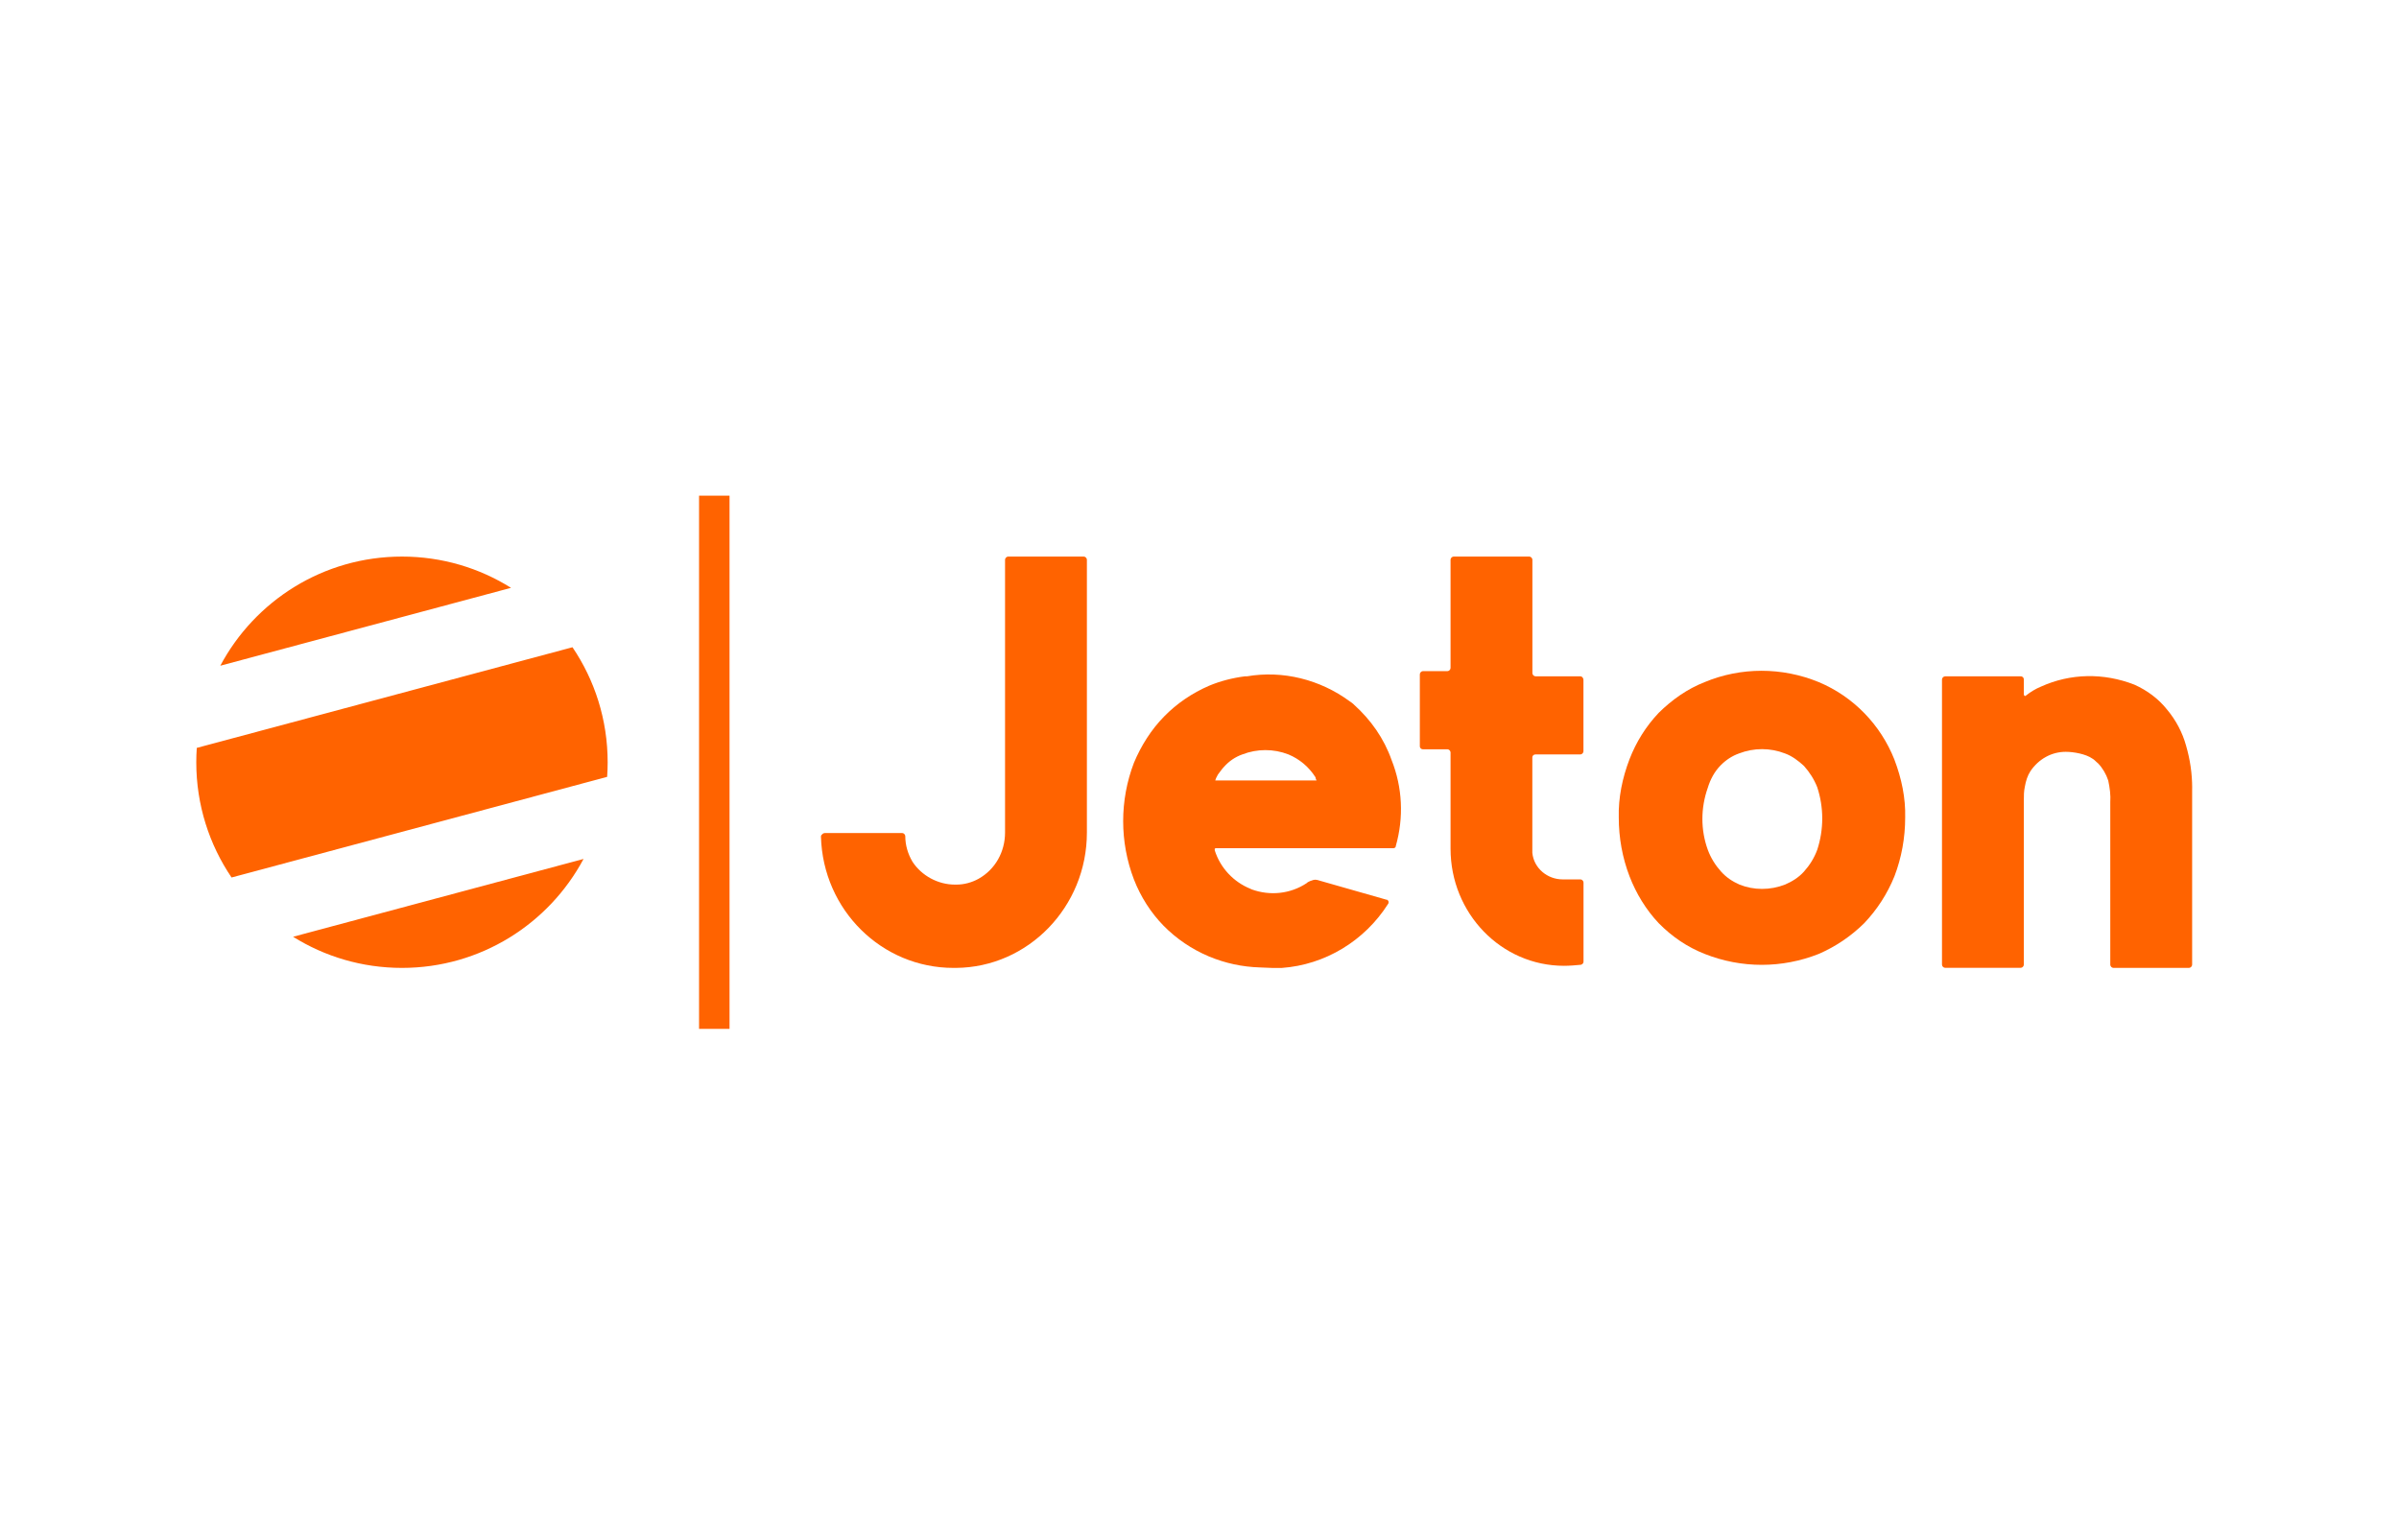 <?xml version="1.0" encoding="UTF-8"?> <svg xmlns="http://www.w3.org/2000/svg" width="148" height="95" viewBox="0 0 148 95" fill="none"> <g clip-path="url(#clip0_2141_3958)"> <g clip-path="url(#clip1_2141_3958)"> <path d="M66.864 34.34H62.193C62.099 34.34 62.004 34.437 62.004 34.533V51.365C62.004 52.553 61.404 53.644 60.362 54.224C59.951 54.45 59.477 54.579 59.004 54.579H58.909C57.867 54.579 56.856 54.031 56.292 53.165C56.007 52.682 55.849 52.138 55.849 51.59C55.849 51.494 55.755 51.397 55.66 51.397H50.899C50.836 51.397 50.741 51.429 50.71 51.494C50.678 51.494 50.647 51.558 50.647 51.623C50.773 56.15 54.401 59.718 58.818 59.718H58.976C63.425 59.686 67.053 55.96 67.053 51.369V34.533C67.053 34.437 66.958 34.34 66.864 34.34Z" fill="#FF6300"></path> <path d="M106.147 47.224C106.462 46.902 106.841 46.644 107.283 46.487C108.199 46.132 109.21 46.132 110.122 46.487C110.563 46.648 110.943 46.938 111.29 47.256C111.638 47.643 111.922 48.09 112.111 48.573C112.521 49.826 112.521 51.175 112.111 52.428C111.922 52.943 111.638 53.39 111.29 53.777C110.974 54.131 110.563 54.389 110.122 54.578C109.206 54.933 108.195 54.933 107.315 54.578C106.872 54.385 106.493 54.127 106.178 53.777C105.831 53.39 105.546 52.943 105.357 52.428C104.914 51.207 104.914 49.858 105.357 48.605C105.515 48.09 105.767 47.611 106.147 47.224ZM116.872 46.869C116.02 44.719 114.349 42.983 112.202 42.084C109.932 41.154 107.405 41.154 105.167 42.084C104.094 42.503 103.146 43.176 102.329 43.982C101.539 44.815 100.939 45.782 100.529 46.841C100.087 47.997 99.834 49.218 99.866 50.438C99.866 51.69 100.087 52.911 100.529 54.067C100.939 55.126 101.539 56.121 102.329 56.959C103.15 57.792 104.098 58.437 105.167 58.856C107.437 59.754 109.932 59.754 112.202 58.856C113.244 58.405 114.192 57.764 115.008 56.959C115.798 56.125 116.43 55.158 116.872 54.067C117.314 52.911 117.535 51.69 117.535 50.438C117.567 49.25 117.314 48.029 116.872 46.873V46.869Z" fill="#FF6300"></path> <path d="M135.238 48.637V59.524C135.238 59.62 135.143 59.717 135.048 59.717H135.238H130.378C130.283 59.717 130.188 59.62 130.188 59.524V49.503C130.22 49.052 130.157 48.605 130.062 48.154C129.935 47.767 129.714 47.384 129.431 47.094C129.304 46.998 129.21 46.869 129.083 46.804C128.672 46.514 127.914 46.386 127.441 46.386C126.556 46.386 125.767 46.837 125.266 47.574C125.076 47.864 124.981 48.186 124.918 48.536C124.855 48.826 124.855 49.084 124.855 49.37V59.52C124.855 59.616 124.76 59.713 124.665 59.713H119.996C119.901 59.713 119.806 59.616 119.806 59.52V41.923C119.806 41.826 119.901 41.73 119.996 41.73H119.964H124.665C124.792 41.73 124.855 41.826 124.855 41.923V42.821C124.855 42.853 124.855 42.885 124.887 42.918C124.918 42.95 124.95 42.95 124.981 42.918C125.266 42.692 125.582 42.499 125.897 42.37C127.729 41.536 129.777 41.504 131.672 42.241C132.462 42.595 133.157 43.107 133.694 43.783C134.231 44.424 134.642 45.197 134.862 45.999C135.115 46.865 135.241 47.735 135.241 48.633L135.238 48.637Z" fill="#FF6300"></path> <path d="M97.502 41.727H94.726C94.632 41.727 94.537 41.63 94.537 41.533V34.533C94.537 34.437 94.442 34.34 94.347 34.34H89.677C89.582 34.34 89.488 34.437 89.488 34.533V41.215C89.488 41.312 89.393 41.408 89.298 41.408H87.782C87.688 41.408 87.593 41.505 87.593 41.602V46.036C87.593 46.165 87.688 46.23 87.782 46.23H89.298C89.393 46.23 89.488 46.326 89.488 46.423V52.364C89.488 56.347 92.61 59.589 96.491 59.589C96.838 59.589 97.186 59.557 97.533 59.525C97.627 59.492 97.691 59.428 97.691 59.331V54.45C97.691 54.353 97.597 54.257 97.502 54.257H96.396C95.48 54.257 94.627 53.584 94.533 52.617V46.741C94.533 46.612 94.627 46.548 94.722 46.548H97.498C97.592 46.548 97.687 46.451 97.687 46.354V41.952C97.687 41.823 97.592 41.727 97.498 41.727H97.502Z" fill="#FF6300"></path> <path d="M81.221 48.153H74.972C75.003 48.057 75.035 47.96 75.098 47.864L75.13 47.799C75.256 47.638 75.382 47.445 75.509 47.316C75.824 46.961 76.203 46.703 76.645 46.546C77.561 46.192 78.572 46.192 79.484 46.546C80.179 46.836 80.747 47.316 81.158 47.96C81.158 48.025 81.189 48.089 81.221 48.153ZM83.522 43.465C83.459 43.401 83.364 43.336 83.27 43.272C81.438 41.923 79.136 41.347 76.926 41.729H76.799C76.041 41.826 75.284 42.019 74.593 42.309C73.55 42.76 72.603 43.401 71.818 44.206C71.028 45.008 70.396 46.007 69.954 47.066C69.512 48.222 69.291 49.442 69.291 50.663C69.291 51.883 69.512 53.103 69.954 54.259C70.365 55.319 70.996 56.313 71.786 57.119C72.575 57.92 73.523 58.565 74.593 59.016C75.603 59.435 76.645 59.656 77.715 59.689C77.968 59.689 78.221 59.721 78.505 59.721H79.073C81.754 59.528 84.186 58.049 85.634 55.77C85.666 55.737 85.666 55.673 85.666 55.641C85.666 55.609 85.634 55.544 85.603 55.544C85.603 55.512 85.571 55.512 85.54 55.512L81.375 54.324C81.28 54.292 81.154 54.259 81.027 54.292C80.901 54.324 80.743 54.388 80.648 54.453L80.617 54.485C79.606 55.158 78.347 55.286 77.21 54.871C77.178 54.871 77.178 54.839 77.147 54.839C76.105 54.42 75.284 53.554 74.94 52.463V52.366C74.961 52.345 74.982 52.334 75.003 52.334H85.95C86.013 52.334 86.108 52.302 86.108 52.205C86.613 50.437 86.519 48.576 85.855 46.905C85.382 45.556 84.561 44.4 83.522 43.469V43.465Z" fill="#FF6300"></path> <path d="M12.109 47.032C12.109 46.734 12.12 46.438 12.14 46.144L35.318 39.934C36.688 41.959 37.488 44.403 37.488 47.032C37.488 47.335 37.477 47.634 37.456 47.931L14.285 54.14C12.912 52.112 12.109 49.666 12.109 47.032Z" fill="#FF6300"></path> <path d="M18.082 57.797C20.03 59.015 22.332 59.718 24.798 59.718C29.649 59.718 33.864 56.996 36 52.996L18.082 57.797Z" fill="#FF6300"></path> <path d="M24.799 34.34C27.27 34.34 29.576 35.046 31.527 36.268L13.591 41.074C15.724 37.068 19.943 34.34 24.799 34.34Z" fill="#FF6300"></path> <path d="M45.007 30.582H43.127V63.48H45.007V30.582Z" fill="#FF6300"></path> </g> </g> <defs> <clipPath id="clip0_2141_3958"> <rect width="146.63" height="94" fill="white" transform="translate(0.83 0.5)"></rect> </clipPath> <clipPath id="clip1_2141_3958"> <rect width="146.63" height="94" fill="white" transform="translate(0.83 0.5)"></rect> </clipPath> </defs> </svg> 